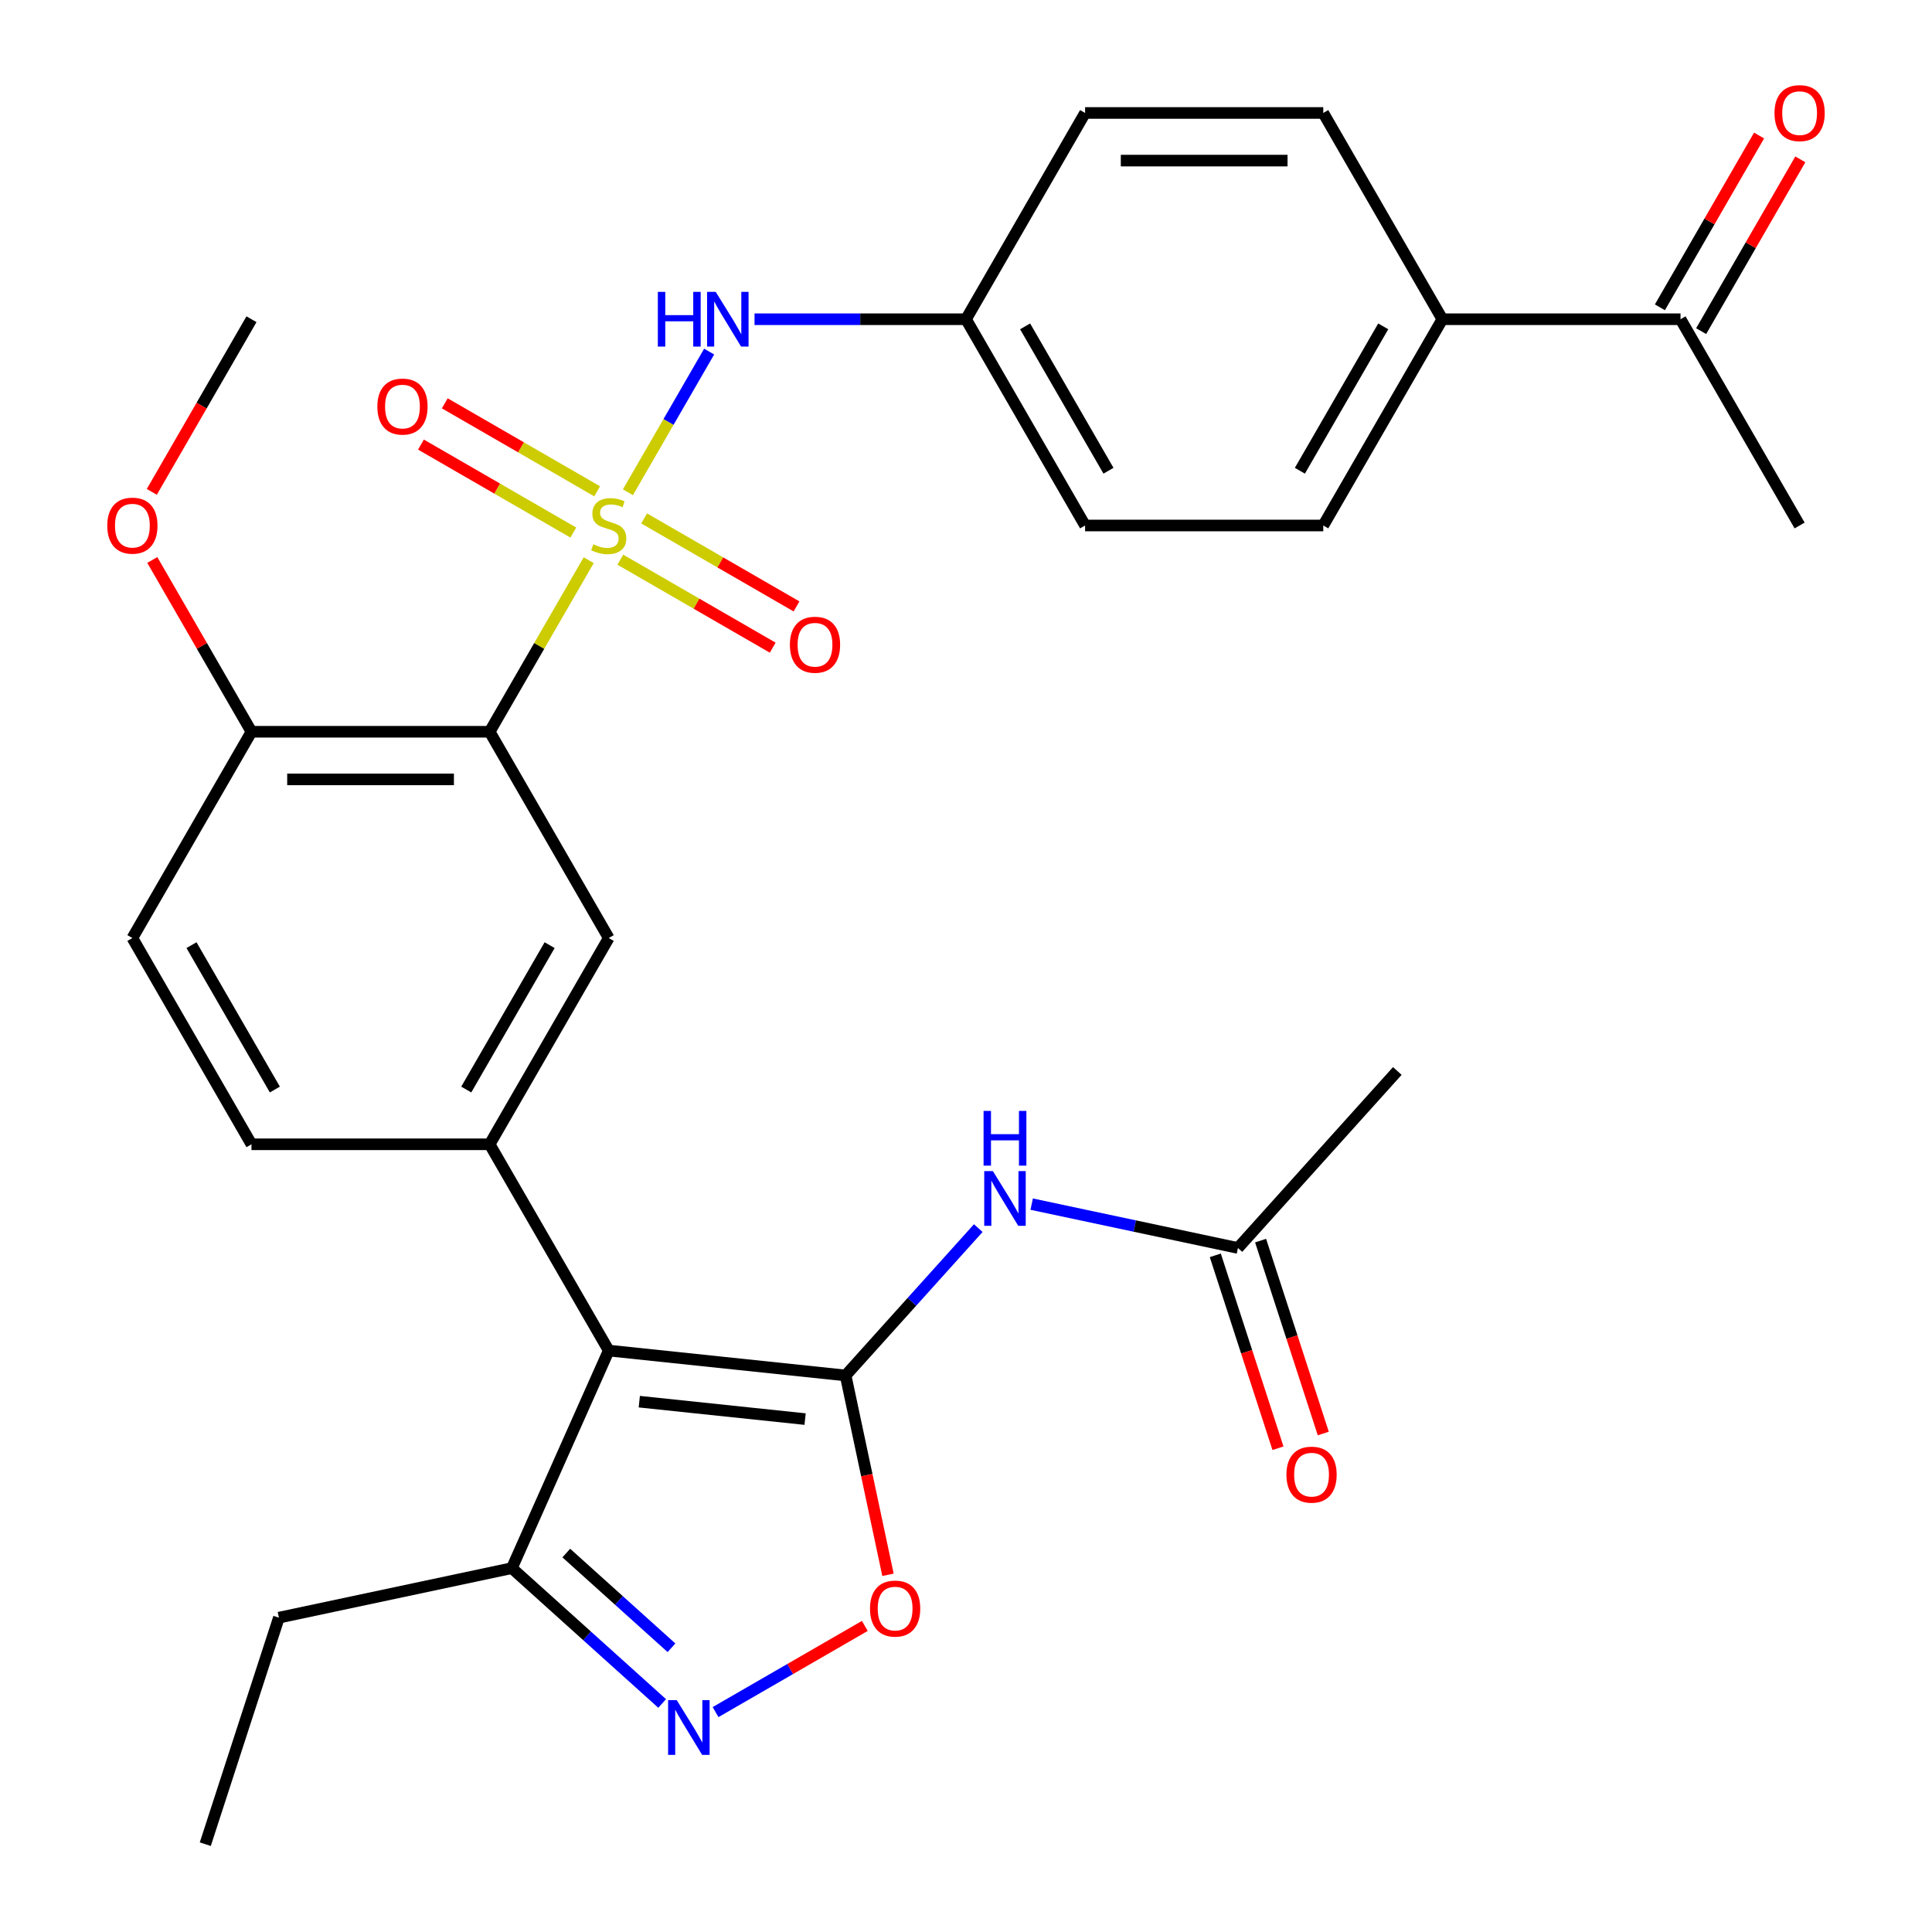<?xml version='1.0' encoding='iso-8859-1'?>
<svg version='1.1' baseProfile='full'
              xmlns='http://www.w3.org/2000/svg'
                      xmlns:rdkit='http://www.rdkit.org/xml'
                      xmlns:xlink='http://www.w3.org/1999/xlink'
                  xml:space='preserve'
width='1000px' height='1000px' viewBox='0 0 1000 1000'>
<!-- END OF HEADER -->
<rect style='opacity:1.0;fill:#FFFFFF;stroke:none' width='1000' height='1000' x='0' y='0'> </rect>
<path class='bond-2' d='M 304.711,289.958 L 279.076,334.358' style='fill:none;fill-rule:evenodd;stroke:#CCCC00;stroke-width:6px;stroke-linecap:butt;stroke-linejoin:miter;stroke-opacity:1' />
<path class='bond-2' d='M 279.076,334.358 L 253.442,378.759' style='fill:none;fill-rule:evenodd;stroke:#000000;stroke-width:6px;stroke-linecap:butt;stroke-linejoin:miter;stroke-opacity:1' />
<path class='bond-8' d='M 325.013,254.794 L 346.033,218.386' style='fill:none;fill-rule:evenodd;stroke:#CCCC00;stroke-width:6px;stroke-linecap:butt;stroke-linejoin:miter;stroke-opacity:1' />
<path class='bond-8' d='M 346.033,218.386 L 367.053,181.978' style='fill:none;fill-rule:evenodd;stroke:#0000FF;stroke-width:6px;stroke-linecap:butt;stroke-linejoin:miter;stroke-opacity:1' />
<path class='bond-10' d='M 321.079,289.694 L 360.514,312.462' style='fill:none;fill-rule:evenodd;stroke:#CCCC00;stroke-width:6px;stroke-linecap:butt;stroke-linejoin:miter;stroke-opacity:1' />
<path class='bond-10' d='M 360.514,312.462 L 399.949,335.23' style='fill:none;fill-rule:evenodd;stroke:#FF0000;stroke-width:6px;stroke-linecap:butt;stroke-linejoin:miter;stroke-opacity:1' />
<path class='bond-10' d='M 333.407,268.341 L 372.842,291.109' style='fill:none;fill-rule:evenodd;stroke:#CCCC00;stroke-width:6px;stroke-linecap:butt;stroke-linejoin:miter;stroke-opacity:1' />
<path class='bond-10' d='M 372.842,291.109 L 412.277,313.877' style='fill:none;fill-rule:evenodd;stroke:#FF0000;stroke-width:6px;stroke-linecap:butt;stroke-linejoin:miter;stroke-opacity:1' />
<path class='bond-11' d='M 309.083,254.298 L 269.648,231.53' style='fill:none;fill-rule:evenodd;stroke:#CCCC00;stroke-width:6px;stroke-linecap:butt;stroke-linejoin:miter;stroke-opacity:1' />
<path class='bond-11' d='M 269.648,231.53 L 230.213,208.762' style='fill:none;fill-rule:evenodd;stroke:#FF0000;stroke-width:6px;stroke-linecap:butt;stroke-linejoin:miter;stroke-opacity:1' />
<path class='bond-11' d='M 296.755,275.651 L 257.32,252.883' style='fill:none;fill-rule:evenodd;stroke:#CCCC00;stroke-width:6px;stroke-linecap:butt;stroke-linejoin:miter;stroke-opacity:1' />
<path class='bond-11' d='M 257.32,252.883 L 217.885,230.115' style='fill:none;fill-rule:evenodd;stroke:#FF0000;stroke-width:6px;stroke-linecap:butt;stroke-linejoin:miter;stroke-opacity:1' />
<path class='bond-0' d='M 437.685,711.934 L 315.081,699.048' style='fill:none;fill-rule:evenodd;stroke:#000000;stroke-width:6px;stroke-linecap:butt;stroke-linejoin:miter;stroke-opacity:1' />
<path class='bond-0' d='M 416.717,734.522 L 330.895,725.501' style='fill:none;fill-rule:evenodd;stroke:#000000;stroke-width:6px;stroke-linecap:butt;stroke-linejoin:miter;stroke-opacity:1' />
<path class='bond-5' d='M 437.685,711.934 L 448.651,763.525' style='fill:none;fill-rule:evenodd;stroke:#000000;stroke-width:6px;stroke-linecap:butt;stroke-linejoin:miter;stroke-opacity:1' />
<path class='bond-5' d='M 448.651,763.525 L 459.617,815.117' style='fill:none;fill-rule:evenodd;stroke:#FF0000;stroke-width:6px;stroke-linecap:butt;stroke-linejoin:miter;stroke-opacity:1' />
<path class='bond-6' d='M 437.685,711.934 L 472.019,673.802' style='fill:none;fill-rule:evenodd;stroke:#000000;stroke-width:6px;stroke-linecap:butt;stroke-linejoin:miter;stroke-opacity:1' />
<path class='bond-6' d='M 472.019,673.802 L 506.353,635.67' style='fill:none;fill-rule:evenodd;stroke:#0000FF;stroke-width:6px;stroke-linecap:butt;stroke-linejoin:miter;stroke-opacity:1' />
<path class='bond-1' d='M 315.081,699.048 L 253.442,592.285' style='fill:none;fill-rule:evenodd;stroke:#000000;stroke-width:6px;stroke-linecap:butt;stroke-linejoin:miter;stroke-opacity:1' />
<path class='bond-9' d='M 315.081,699.048 L 264.939,811.669' style='fill:none;fill-rule:evenodd;stroke:#000000;stroke-width:6px;stroke-linecap:butt;stroke-linejoin:miter;stroke-opacity:1' />
<path class='bond-7' d='M 253.442,378.759 L 315.081,485.522' style='fill:none;fill-rule:evenodd;stroke:#000000;stroke-width:6px;stroke-linecap:butt;stroke-linejoin:miter;stroke-opacity:1' />
<path class='bond-13' d='M 253.442,378.759 L 130.162,378.759' style='fill:none;fill-rule:evenodd;stroke:#000000;stroke-width:6px;stroke-linecap:butt;stroke-linejoin:miter;stroke-opacity:1' />
<path class='bond-13' d='M 234.95,403.415 L 148.654,403.415' style='fill:none;fill-rule:evenodd;stroke:#000000;stroke-width:6px;stroke-linecap:butt;stroke-linejoin:miter;stroke-opacity:1' />
<path class='bond-3' d='M 253.442,592.285 L 315.081,485.522' style='fill:none;fill-rule:evenodd;stroke:#000000;stroke-width:6px;stroke-linecap:butt;stroke-linejoin:miter;stroke-opacity:1' />
<path class='bond-3' d='M 241.335,563.942 L 284.483,489.208' style='fill:none;fill-rule:evenodd;stroke:#000000;stroke-width:6px;stroke-linecap:butt;stroke-linejoin:miter;stroke-opacity:1' />
<path class='bond-32' d='M 253.442,592.285 L 130.162,592.285' style='fill:none;fill-rule:evenodd;stroke:#000000;stroke-width:6px;stroke-linecap:butt;stroke-linejoin:miter;stroke-opacity:1' />
<path class='bond-4' d='M 342.731,881.713 L 303.835,846.691' style='fill:none;fill-rule:evenodd;stroke:#0000FF;stroke-width:6px;stroke-linecap:butt;stroke-linejoin:miter;stroke-opacity:1' />
<path class='bond-4' d='M 303.835,846.691 L 264.939,811.669' style='fill:none;fill-rule:evenodd;stroke:#000000;stroke-width:6px;stroke-linecap:butt;stroke-linejoin:miter;stroke-opacity:1' />
<path class='bond-4' d='M 347.56,852.884 L 320.333,828.368' style='fill:none;fill-rule:evenodd;stroke:#0000FF;stroke-width:6px;stroke-linecap:butt;stroke-linejoin:miter;stroke-opacity:1' />
<path class='bond-4' d='M 320.333,828.368 L 293.106,803.853' style='fill:none;fill-rule:evenodd;stroke:#000000;stroke-width:6px;stroke-linecap:butt;stroke-linejoin:miter;stroke-opacity:1' />
<path class='bond-33' d='M 370.375,886.179 L 409.004,863.876' style='fill:none;fill-rule:evenodd;stroke:#0000FF;stroke-width:6px;stroke-linecap:butt;stroke-linejoin:miter;stroke-opacity:1' />
<path class='bond-33' d='M 409.004,863.876 L 447.633,841.574' style='fill:none;fill-rule:evenodd;stroke:#FF0000;stroke-width:6px;stroke-linecap:butt;stroke-linejoin:miter;stroke-opacity:1' />
<path class='bond-12' d='M 533.997,623.257 L 587.379,634.604' style='fill:none;fill-rule:evenodd;stroke:#0000FF;stroke-width:6px;stroke-linecap:butt;stroke-linejoin:miter;stroke-opacity:1' />
<path class='bond-12' d='M 587.379,634.604 L 640.76,645.951' style='fill:none;fill-rule:evenodd;stroke:#000000;stroke-width:6px;stroke-linecap:butt;stroke-linejoin:miter;stroke-opacity:1' />
<path class='bond-20' d='M 390.543,165.233 L 445.271,165.233' style='fill:none;fill-rule:evenodd;stroke:#0000FF;stroke-width:6px;stroke-linecap:butt;stroke-linejoin:miter;stroke-opacity:1' />
<path class='bond-20' d='M 445.271,165.233 L 500,165.233' style='fill:none;fill-rule:evenodd;stroke:#000000;stroke-width:6px;stroke-linecap:butt;stroke-linejoin:miter;stroke-opacity:1' />
<path class='bond-26' d='M 264.939,811.669 L 144.354,837.3' style='fill:none;fill-rule:evenodd;stroke:#000000;stroke-width:6px;stroke-linecap:butt;stroke-linejoin:miter;stroke-opacity:1' />
<path class='bond-17' d='M 629.036,649.76 L 645.256,699.682' style='fill:none;fill-rule:evenodd;stroke:#000000;stroke-width:6px;stroke-linecap:butt;stroke-linejoin:miter;stroke-opacity:1' />
<path class='bond-17' d='M 645.256,699.682 L 661.477,749.604' style='fill:none;fill-rule:evenodd;stroke:#FF0000;stroke-width:6px;stroke-linecap:butt;stroke-linejoin:miter;stroke-opacity:1' />
<path class='bond-17' d='M 652.485,642.141 L 668.705,692.063' style='fill:none;fill-rule:evenodd;stroke:#000000;stroke-width:6px;stroke-linecap:butt;stroke-linejoin:miter;stroke-opacity:1' />
<path class='bond-17' d='M 668.705,692.063 L 684.926,741.985' style='fill:none;fill-rule:evenodd;stroke:#FF0000;stroke-width:6px;stroke-linecap:butt;stroke-linejoin:miter;stroke-opacity:1' />
<path class='bond-27' d='M 640.76,645.951 L 723.25,554.336' style='fill:none;fill-rule:evenodd;stroke:#000000;stroke-width:6px;stroke-linecap:butt;stroke-linejoin:miter;stroke-opacity:1' />
<path class='bond-18' d='M 130.162,378.759 L 68.523,485.522' style='fill:none;fill-rule:evenodd;stroke:#000000;stroke-width:6px;stroke-linecap:butt;stroke-linejoin:miter;stroke-opacity:1' />
<path class='bond-25' d='M 130.162,378.759 L 104.493,334.298' style='fill:none;fill-rule:evenodd;stroke:#000000;stroke-width:6px;stroke-linecap:butt;stroke-linejoin:miter;stroke-opacity:1' />
<path class='bond-25' d='M 104.493,334.298 L 78.824,289.838' style='fill:none;fill-rule:evenodd;stroke:#FF0000;stroke-width:6px;stroke-linecap:butt;stroke-linejoin:miter;stroke-opacity:1' />
<path class='bond-14' d='M 130.162,592.285 L 68.523,485.522' style='fill:none;fill-rule:evenodd;stroke:#000000;stroke-width:6px;stroke-linecap:butt;stroke-linejoin:miter;stroke-opacity:1' />
<path class='bond-14' d='M 142.269,563.942 L 99.121,489.208' style='fill:none;fill-rule:evenodd;stroke:#000000;stroke-width:6px;stroke-linecap:butt;stroke-linejoin:miter;stroke-opacity:1' />
<path class='bond-15' d='M 869.838,165.233 L 746.558,165.233' style='fill:none;fill-rule:evenodd;stroke:#000000;stroke-width:6px;stroke-linecap:butt;stroke-linejoin:miter;stroke-opacity:1' />
<path class='bond-19' d='M 880.514,171.397 L 906.183,126.937' style='fill:none;fill-rule:evenodd;stroke:#000000;stroke-width:6px;stroke-linecap:butt;stroke-linejoin:miter;stroke-opacity:1' />
<path class='bond-19' d='M 906.183,126.937 L 931.852,82.476' style='fill:none;fill-rule:evenodd;stroke:#FF0000;stroke-width:6px;stroke-linecap:butt;stroke-linejoin:miter;stroke-opacity:1' />
<path class='bond-19' d='M 859.161,159.069 L 884.831,114.609' style='fill:none;fill-rule:evenodd;stroke:#000000;stroke-width:6px;stroke-linecap:butt;stroke-linejoin:miter;stroke-opacity:1' />
<path class='bond-19' d='M 884.831,114.609 L 910.5,70.148' style='fill:none;fill-rule:evenodd;stroke:#FF0000;stroke-width:6px;stroke-linecap:butt;stroke-linejoin:miter;stroke-opacity:1' />
<path class='bond-28' d='M 869.838,165.233 L 931.477,271.996' style='fill:none;fill-rule:evenodd;stroke:#000000;stroke-width:6px;stroke-linecap:butt;stroke-linejoin:miter;stroke-opacity:1' />
<path class='bond-16' d='M 746.558,165.233 L 684.919,271.996' style='fill:none;fill-rule:evenodd;stroke:#000000;stroke-width:6px;stroke-linecap:butt;stroke-linejoin:miter;stroke-opacity:1' />
<path class='bond-16' d='M 715.96,168.92 L 672.812,243.654' style='fill:none;fill-rule:evenodd;stroke:#000000;stroke-width:6px;stroke-linecap:butt;stroke-linejoin:miter;stroke-opacity:1' />
<path class='bond-31' d='M 746.558,165.233 L 684.919,58.47' style='fill:none;fill-rule:evenodd;stroke:#000000;stroke-width:6px;stroke-linecap:butt;stroke-linejoin:miter;stroke-opacity:1' />
<path class='bond-23' d='M 500,165.233 L 561.64,58.47' style='fill:none;fill-rule:evenodd;stroke:#000000;stroke-width:6px;stroke-linecap:butt;stroke-linejoin:miter;stroke-opacity:1' />
<path class='bond-24' d='M 500,165.233 L 561.64,271.996' style='fill:none;fill-rule:evenodd;stroke:#000000;stroke-width:6px;stroke-linecap:butt;stroke-linejoin:miter;stroke-opacity:1' />
<path class='bond-24' d='M 530.599,168.92 L 573.746,243.654' style='fill:none;fill-rule:evenodd;stroke:#000000;stroke-width:6px;stroke-linecap:butt;stroke-linejoin:miter;stroke-opacity:1' />
<path class='bond-21' d='M 684.919,58.47 L 561.64,58.47' style='fill:none;fill-rule:evenodd;stroke:#000000;stroke-width:6px;stroke-linecap:butt;stroke-linejoin:miter;stroke-opacity:1' />
<path class='bond-21' d='M 666.427,83.126 L 580.131,83.126' style='fill:none;fill-rule:evenodd;stroke:#000000;stroke-width:6px;stroke-linecap:butt;stroke-linejoin:miter;stroke-opacity:1' />
<path class='bond-22' d='M 684.919,271.996 L 561.64,271.996' style='fill:none;fill-rule:evenodd;stroke:#000000;stroke-width:6px;stroke-linecap:butt;stroke-linejoin:miter;stroke-opacity:1' />
<path class='bond-29' d='M 78.57,254.594 L 104.366,209.913' style='fill:none;fill-rule:evenodd;stroke:#FF0000;stroke-width:6px;stroke-linecap:butt;stroke-linejoin:miter;stroke-opacity:1' />
<path class='bond-29' d='M 104.366,209.913 L 130.162,165.233' style='fill:none;fill-rule:evenodd;stroke:#000000;stroke-width:6px;stroke-linecap:butt;stroke-linejoin:miter;stroke-opacity:1' />
<path class='bond-30' d='M 144.354,837.3 L 106.258,954.545' style='fill:none;fill-rule:evenodd;stroke:#000000;stroke-width:6px;stroke-linecap:butt;stroke-linejoin:miter;stroke-opacity:1' />
<path  class='atom-0' d='M 307.081 281.716
Q 307.401 281.836, 308.721 282.396
Q 310.041 282.956, 311.481 283.316
Q 312.961 283.636, 314.401 283.636
Q 317.081 283.636, 318.641 282.356
Q 320.201 281.036, 320.201 278.756
Q 320.201 277.196, 319.401 276.236
Q 318.641 275.276, 317.441 274.756
Q 316.241 274.236, 314.241 273.636
Q 311.721 272.876, 310.201 272.156
Q 308.721 271.436, 307.641 269.916
Q 306.601 268.396, 306.601 265.836
Q 306.601 262.276, 309.001 260.076
Q 311.441 257.876, 316.241 257.876
Q 319.521 257.876, 323.241 259.436
L 322.321 262.516
Q 318.921 261.116, 316.361 261.116
Q 313.601 261.116, 312.081 262.276
Q 310.561 263.396, 310.601 265.356
Q 310.601 266.876, 311.361 267.796
Q 312.161 268.716, 313.281 269.236
Q 314.441 269.756, 316.361 270.356
Q 318.921 271.156, 320.441 271.956
Q 321.961 272.756, 323.041 274.396
Q 324.161 275.996, 324.161 278.756
Q 324.161 282.676, 321.521 284.796
Q 318.921 286.876, 314.561 286.876
Q 312.041 286.876, 310.121 286.316
Q 308.241 285.796, 306.001 284.876
L 307.081 281.716
' fill='#CCCC00'/>
<path  class='atom-5' d='M 350.293 879.999
L 359.573 894.999
Q 360.493 896.479, 361.973 899.159
Q 363.453 901.839, 363.533 901.999
L 363.533 879.999
L 367.293 879.999
L 367.293 908.319
L 363.413 908.319
L 353.453 891.919
Q 352.293 889.999, 351.053 887.799
Q 349.853 885.599, 349.493 884.919
L 349.493 908.319
L 345.813 908.319
L 345.813 879.999
L 350.293 879.999
' fill='#0000FF'/>
<path  class='atom-6' d='M 450.316 832.599
Q 450.316 825.799, 453.676 821.999
Q 457.036 818.199, 463.316 818.199
Q 469.596 818.199, 472.956 821.999
Q 476.316 825.799, 476.316 832.599
Q 476.316 839.479, 472.916 843.399
Q 469.516 847.279, 463.316 847.279
Q 457.076 847.279, 453.676 843.399
Q 450.316 839.519, 450.316 832.599
M 463.316 844.079
Q 467.636 844.079, 469.956 841.199
Q 472.316 838.279, 472.316 832.599
Q 472.316 827.039, 469.956 824.239
Q 467.636 821.399, 463.316 821.399
Q 458.996 821.399, 456.636 824.199
Q 454.316 826.999, 454.316 832.599
Q 454.316 838.319, 456.636 841.199
Q 458.996 844.079, 463.316 844.079
' fill='#FF0000'/>
<path  class='atom-7' d='M 513.915 606.16
L 523.195 621.16
Q 524.115 622.64, 525.595 625.32
Q 527.075 628, 527.155 628.16
L 527.155 606.16
L 530.915 606.16
L 530.915 634.48
L 527.035 634.48
L 517.075 618.08
Q 515.915 616.16, 514.675 613.96
Q 513.475 611.76, 513.115 611.08
L 513.115 634.48
L 509.435 634.48
L 509.435 606.16
L 513.915 606.16
' fill='#0000FF'/>
<path  class='atom-7' d='M 509.095 575.008
L 512.935 575.008
L 512.935 587.048
L 527.415 587.048
L 527.415 575.008
L 531.255 575.008
L 531.255 603.328
L 527.415 603.328
L 527.415 590.248
L 512.935 590.248
L 512.935 603.328
L 509.095 603.328
L 509.095 575.008
' fill='#0000FF'/>
<path  class='atom-9' d='M 340.501 151.073
L 344.341 151.073
L 344.341 163.113
L 358.821 163.113
L 358.821 151.073
L 362.661 151.073
L 362.661 179.393
L 358.821 179.393
L 358.821 166.313
L 344.341 166.313
L 344.341 179.393
L 340.501 179.393
L 340.501 151.073
' fill='#0000FF'/>
<path  class='atom-9' d='M 370.461 151.073
L 379.741 166.073
Q 380.661 167.553, 382.141 170.233
Q 383.621 172.913, 383.701 173.073
L 383.701 151.073
L 387.461 151.073
L 387.461 179.393
L 383.581 179.393
L 373.621 162.993
Q 372.461 161.073, 371.221 158.873
Q 370.021 156.673, 369.661 155.993
L 369.661 179.393
L 365.981 179.393
L 365.981 151.073
L 370.461 151.073
' fill='#0000FF'/>
<path  class='atom-11' d='M 408.844 333.716
Q 408.844 326.916, 412.204 323.116
Q 415.564 319.316, 421.844 319.316
Q 428.124 319.316, 431.484 323.116
Q 434.844 326.916, 434.844 333.716
Q 434.844 340.596, 431.444 344.516
Q 428.044 348.396, 421.844 348.396
Q 415.604 348.396, 412.204 344.516
Q 408.844 340.636, 408.844 333.716
M 421.844 345.196
Q 426.164 345.196, 428.484 342.316
Q 430.844 339.396, 430.844 333.716
Q 430.844 328.156, 428.484 325.356
Q 426.164 322.516, 421.844 322.516
Q 417.524 322.516, 415.164 325.316
Q 412.844 328.116, 412.844 333.716
Q 412.844 339.436, 415.164 342.316
Q 417.524 345.196, 421.844 345.196
' fill='#FF0000'/>
<path  class='atom-12' d='M 195.318 210.436
Q 195.318 203.636, 198.678 199.836
Q 202.038 196.036, 208.318 196.036
Q 214.598 196.036, 217.958 199.836
Q 221.318 203.636, 221.318 210.436
Q 221.318 217.316, 217.918 221.236
Q 214.518 225.116, 208.318 225.116
Q 202.078 225.116, 198.678 221.236
Q 195.318 217.356, 195.318 210.436
M 208.318 221.916
Q 212.638 221.916, 214.958 219.036
Q 217.318 216.116, 217.318 210.436
Q 217.318 204.876, 214.958 202.076
Q 212.638 199.236, 208.318 199.236
Q 203.998 199.236, 201.638 202.036
Q 199.318 204.836, 199.318 210.436
Q 199.318 216.156, 201.638 219.036
Q 203.998 221.916, 208.318 221.916
' fill='#FF0000'/>
<path  class='atom-18' d='M 665.856 763.276
Q 665.856 756.476, 669.216 752.676
Q 672.576 748.876, 678.856 748.876
Q 685.136 748.876, 688.496 752.676
Q 691.856 756.476, 691.856 763.276
Q 691.856 770.156, 688.456 774.076
Q 685.056 777.956, 678.856 777.956
Q 672.616 777.956, 669.216 774.076
Q 665.856 770.196, 665.856 763.276
M 678.856 774.756
Q 683.176 774.756, 685.496 771.876
Q 687.856 768.956, 687.856 763.276
Q 687.856 757.716, 685.496 754.916
Q 683.176 752.076, 678.856 752.076
Q 674.536 752.076, 672.176 754.876
Q 669.856 757.676, 669.856 763.276
Q 669.856 768.996, 672.176 771.876
Q 674.536 774.756, 678.856 774.756
' fill='#FF0000'/>
<path  class='atom-20' d='M 918.477 58.55
Q 918.477 51.75, 921.837 47.95
Q 925.197 44.15, 931.477 44.15
Q 937.757 44.15, 941.117 47.95
Q 944.477 51.75, 944.477 58.55
Q 944.477 65.43, 941.077 69.35
Q 937.677 73.23, 931.477 73.23
Q 925.237 73.23, 921.837 69.35
Q 918.477 65.47, 918.477 58.55
M 931.477 70.03
Q 935.797 70.03, 938.117 67.15
Q 940.477 64.23, 940.477 58.55
Q 940.477 52.99, 938.117 50.19
Q 935.797 47.35, 931.477 47.35
Q 927.157 47.35, 924.797 50.15
Q 922.477 52.95, 922.477 58.55
Q 922.477 64.27, 924.797 67.15
Q 927.157 70.03, 931.477 70.03
' fill='#FF0000'/>
<path  class='atom-26' d='M 55.523 272.076
Q 55.523 265.276, 58.883 261.476
Q 62.243 257.676, 68.523 257.676
Q 74.803 257.676, 78.163 261.476
Q 81.523 265.276, 81.523 272.076
Q 81.523 278.956, 78.123 282.876
Q 74.723 286.756, 68.523 286.756
Q 62.283 286.756, 58.883 282.876
Q 55.523 278.996, 55.523 272.076
M 68.523 283.556
Q 72.843 283.556, 75.163 280.676
Q 77.523 277.756, 77.523 272.076
Q 77.523 266.516, 75.163 263.716
Q 72.843 260.876, 68.523 260.876
Q 64.203 260.876, 61.843 263.676
Q 59.523 266.476, 59.523 272.076
Q 59.523 277.796, 61.843 280.676
Q 64.203 283.556, 68.523 283.556
' fill='#FF0000'/>
</svg>

